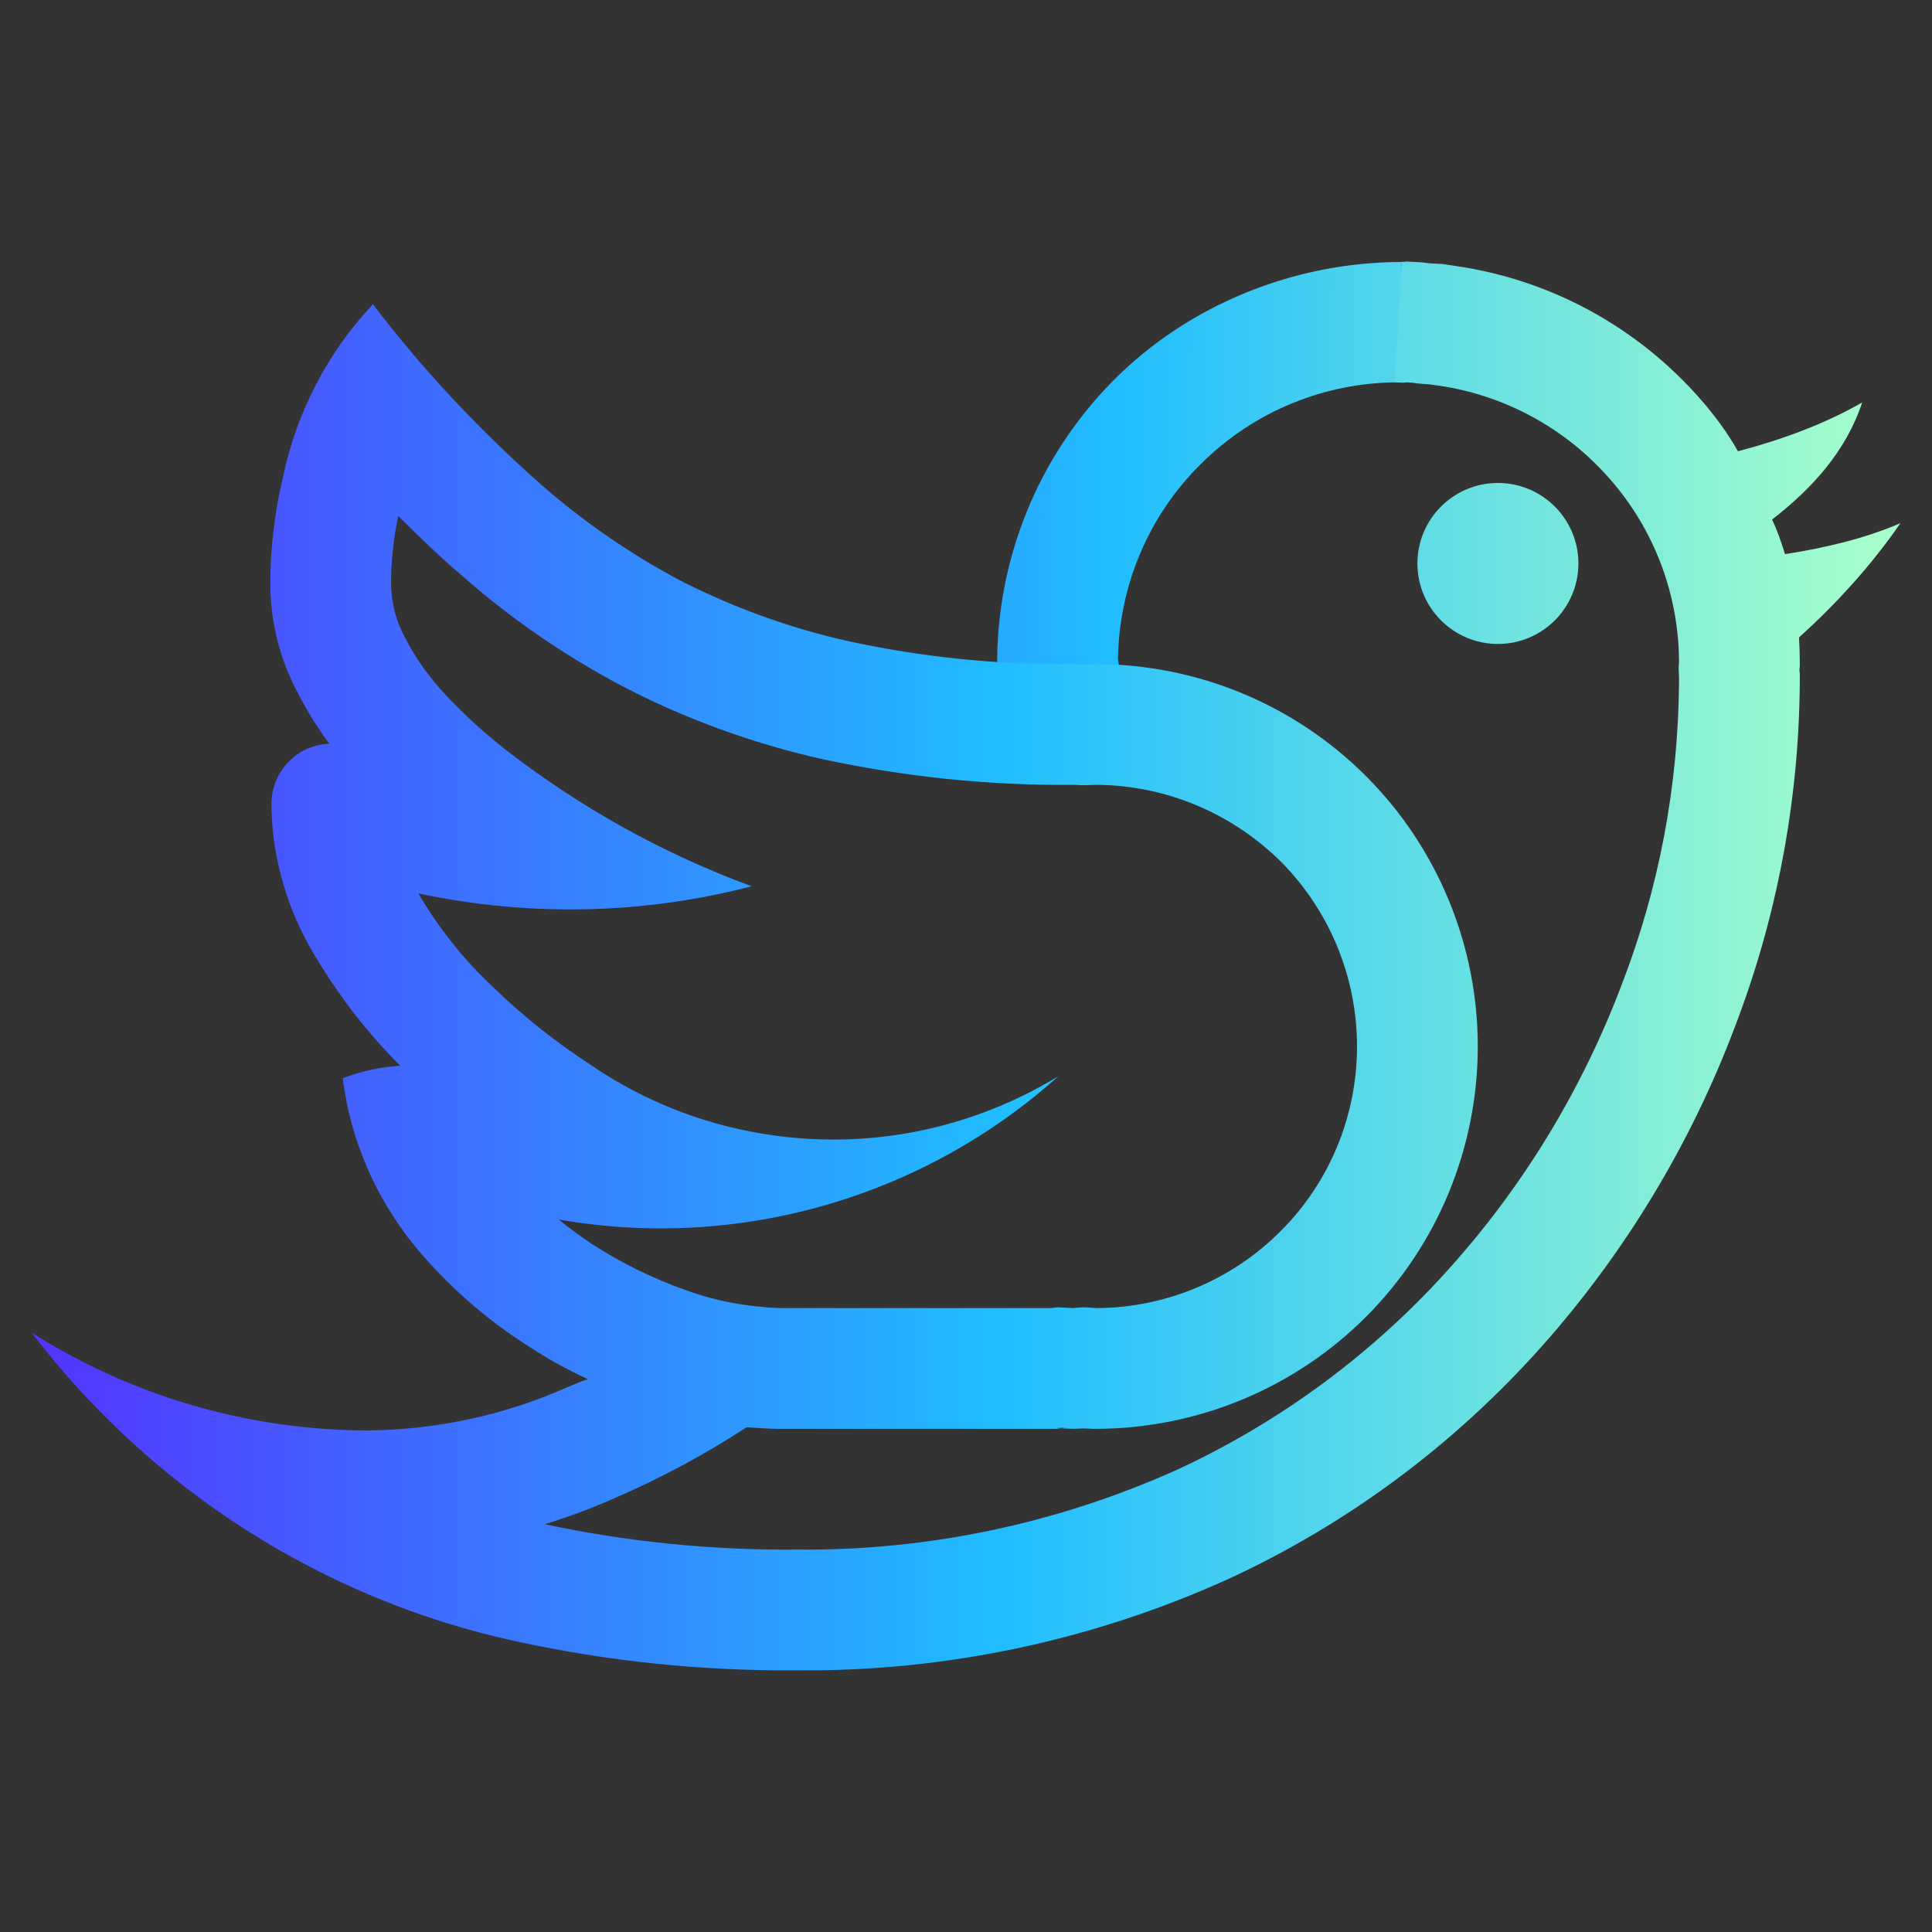<?xml version="1.0" encoding="UTF-8" standalone="no"?><!-- Generator: Gravit.io --><svg xmlns="http://www.w3.org/2000/svg" xmlns:xlink="http://www.w3.org/1999/xlink" style="isolation:isolate" viewBox="0 0 48 48" width="48pt" height="48pt"><rect x="0" y="0" width="48" height="48" fill="#333333" stroke="none"/><linearGradient id="_lgradient_14" x1="-1.772" y1="0.417" x2="2.202" y2="0.438" gradientTransform="matrix(10.051,0,0,11.96,24.774,6.509)" gradientUnits="userSpaceOnUse"><stop offset="0%" stop-opacity="1" style="stop-color:rgb(84,51,255)"/><stop offset="51.739%" stop-opacity="1" style="stop-color:rgb(32,189,255)"/><stop offset="98.261%" stop-opacity="1" style="stop-color:rgb(165,254,203)"/></linearGradient><path d=" M 24.915 18.459 C 24.925 17.829 24.875 17.209 24.775 16.589 C 24.745 13.929 25.775 11.359 27.655 9.459 C 29.525 7.569 32.165 6.509 34.825 6.509 L 34.745 9.499 C 32.915 9.499 31.155 10.219 29.855 11.509 C 28.545 12.789 27.805 14.539 27.775 16.369 C 27.875 17.059 27.925 17.759 27.915 18.469" fill="url(#_lgradient_14)"/><linearGradient id="_lgradient_15" x1="0" y1="0.5" x2="1" y2="0.5" gradientTransform="matrix(46.43,0,0,35.001,0.785,6.499)" gradientUnits="userSpaceOnUse"><stop offset="0%" stop-opacity="1" style="stop-color:rgb(84,51,255)"/><stop offset="51.739%" stop-opacity="1" style="stop-color:rgb(32,189,255)"/><stop offset="98.261%" stop-opacity="1" style="stop-color:rgb(165,254,203)"/></linearGradient><path d=" M 34.825 6.509 L 34.825 6.509 L 34.825 6.509 L 34.825 6.509 Z  M 34.825 6.509 L 34.765 6.509 L 34.825 6.509 L 34.825 6.509 L 34.825 6.509 L 34.825 6.509 L 34.825 6.509 Z  M 26.375 35.489 L 26.255 35.479 L 26.505 35.469 L 26.415 35.479 L 26.375 35.489 L 26.375 35.489 L 26.375 35.489 Z  M 9.985 26.509 C 9.965 26.499 9.955 26.489 9.945 26.479 L 9.985 26.509 L 9.985 26.509 L 9.985 26.509 Z  M 9.895 12.819 C 10.405 13.329 10.925 13.829 11.475 14.299 C 12.685 15.369 14.015 16.279 15.445 17.039 C 17.015 17.859 18.695 18.469 20.425 18.859 C 22.475 19.299 24.555 19.519 26.655 19.499 L 26.715 19.499 L 26.875 19.509 L 27.245 19.499 C 28.955 19.509 30.605 20.199 31.825 21.409 C 33.035 22.629 33.715 24.279 33.715 25.999 C 33.715 27.719 33.035 29.369 31.825 30.579 C 30.615 31.799 28.965 32.489 27.255 32.499 L 26.935 32.479 L 26.755 32.489 L 26.685 32.499 L 26.275 32.479 L 26.105 32.499 L 26.085 32.499 L 19.365 32.499 C 18.575 32.469 17.795 32.329 17.055 32.059 C 16.225 31.769 15.435 31.379 14.695 30.899 C 14.415 30.709 14.145 30.519 13.885 30.299 C 18.345 31.079 22.925 29.759 26.295 26.739 C 24.535 27.809 22.515 28.359 20.455 28.309 C 18.395 28.259 16.395 27.629 14.695 26.469 C 13.815 25.899 12.995 25.249 12.245 24.519 C 11.515 23.839 10.895 23.049 10.395 22.199 C 10.415 22.199 10.435 22.199 10.455 22.209 C 13.175 22.779 15.985 22.719 18.675 22.019 C 16.495 21.219 14.445 20.079 12.605 18.659 C 12.065 18.239 11.555 17.779 11.085 17.279 C 10.675 16.839 10.325 16.359 10.055 15.829 C 9.835 15.419 9.725 14.979 9.715 14.519 C 9.715 13.949 9.775 13.379 9.895 12.819 L 9.895 12.819 L 9.895 12.819 Z  M 14.608 34.265 C 14.463 34.311 14.276 34.387 14.065 34.479 C 12.525 35.159 10.855 35.519 9.165 35.539 C 6.195 35.539 3.295 34.699 0.785 33.109 C 3.765 37.009 8.025 39.739 12.825 40.779 C 15.125 41.279 17.465 41.519 19.825 41.499 C 23.495 41.529 27.125 40.759 30.475 39.249 C 33.465 37.879 36.125 35.899 38.315 33.439 C 40.365 31.129 41.985 28.459 43.085 25.559 C 44.145 22.809 44.695 19.899 44.715 16.959 C 44.715 16.939 44.715 16.929 44.715 16.909 L 44.715 16.729 L 44.705 16.649 L 44.715 16.549 C 44.715 16.519 44.715 16.499 44.715 16.469 C 44.715 16.258 44.708 16.047 44.696 15.837 C 45.646 14.98 46.513 14.019 47.215 12.999 L 47.215 12.999 C 46.343 13.375 45.357 13.611 44.348 13.768 C 44.257 13.476 44.16 13.185 44.026 12.909 C 45.027 12.134 45.868 11.204 46.265 9.999 L 46.265 9.999 L 46.265 9.999 C 45.349 10.527 44.283 10.92 43.179 11.212 L 43.179 11.212 C 42.926 10.763 42.617 10.344 42.275 9.949 C 40.705 8.139 38.535 6.949 36.165 6.609 L 35.835 6.559 L 35.485 6.539 L 35.345 6.519 L 34.975 6.499 L 34.855 6.499 L 34.855 6.499 L 34.825 6.499 L 34.825 6.509 L 34.935 6.509 L 34.855 6.499 L 34.825 6.509 L 34.655 9.499 L 34.855 9.509 L 34.955 9.499 L 34.995 9.499 L 35.045 9.499 L 34.865 9.499 L 34.955 9.499 L 35.095 9.509 L 35.235 9.529 L 35.505 9.549 L 35.725 9.579 C 35.725 9.579 35.725 9.579 35.735 9.579 C 37.385 9.819 38.895 10.639 39.995 11.899 C 41.095 13.149 41.705 14.759 41.715 16.429 L 41.705 16.609 L 41.715 16.809 L 41.715 16.959 C 41.695 19.539 41.215 22.079 40.285 24.479 C 39.315 27.039 37.885 29.409 36.065 31.449 C 34.165 33.589 31.835 35.319 29.235 36.519 C 26.275 37.849 23.065 38.529 19.815 38.499 C 17.705 38.519 15.595 38.309 13.535 37.869 C 14.125 37.689 14.705 37.469 15.275 37.219 C 16.415 36.725 17.511 36.139 18.55 35.459 C 18.798 35.477 19.046 35.493 19.295 35.499 C 19.315 35.499 19.325 35.499 19.345 35.499 L 26.225 35.499 L 26.375 35.489 L 26.685 35.499 L 26.915 35.489 L 26.955 35.489 L 27.135 35.499 C 27.165 35.499 27.185 35.499 27.215 35.499 C 29.735 35.499 32.155 34.499 33.935 32.719 C 35.715 30.939 36.715 28.519 36.715 25.999 C 36.715 23.479 35.715 21.059 33.935 19.279 C 32.155 17.499 29.735 16.499 27.215 16.499 C 27.195 16.499 27.175 16.499 27.165 16.499 L 26.915 16.509 L 26.885 16.509 L 26.765 16.499 C 26.735 16.499 26.705 16.499 26.665 16.499 C 24.785 16.519 22.915 16.329 21.075 15.929 C 19.595 15.599 18.175 15.079 16.835 14.389 C 15.625 13.739 14.485 12.949 13.455 12.049 C 11.915 10.689 10.505 9.189 9.265 7.559 C 8.145 8.749 7.375 10.229 7.035 11.829 C 6.825 12.719 6.715 13.619 6.715 14.539 C 6.725 15.469 6.955 16.389 7.395 17.209 C 7.625 17.659 7.885 18.079 8.185 18.479 C 7.805 18.489 7.445 18.649 7.175 18.919 C 6.915 19.189 6.755 19.549 6.745 19.929 L 6.745 19.949 L 6.745 20.049 L 6.745 20.049 C 6.745 20.069 6.745 20.099 6.745 20.119 C 6.785 21.399 7.155 22.639 7.815 23.729 C 8.405 24.729 9.125 25.659 9.945 26.479 C 9.455 26.509 8.975 26.609 8.515 26.789 C 8.725 28.449 9.435 29.989 10.545 31.239 C 11.275 32.069 12.125 32.799 13.055 33.399 C 13.552 33.727 14.068 34.021 14.608 34.265 L 14.608 34.265 Z  M 35.215 13.999 C 35.215 12.896 36.111 11.999 37.215 11.999 C 38.319 11.999 39.215 12.896 39.215 13.999 C 39.215 15.103 38.319 15.999 37.215 15.999 C 36.111 15.999 35.215 15.103 35.215 13.999 Z " fill-rule="evenodd" fill="url(#_lgradient_15)"/></svg>